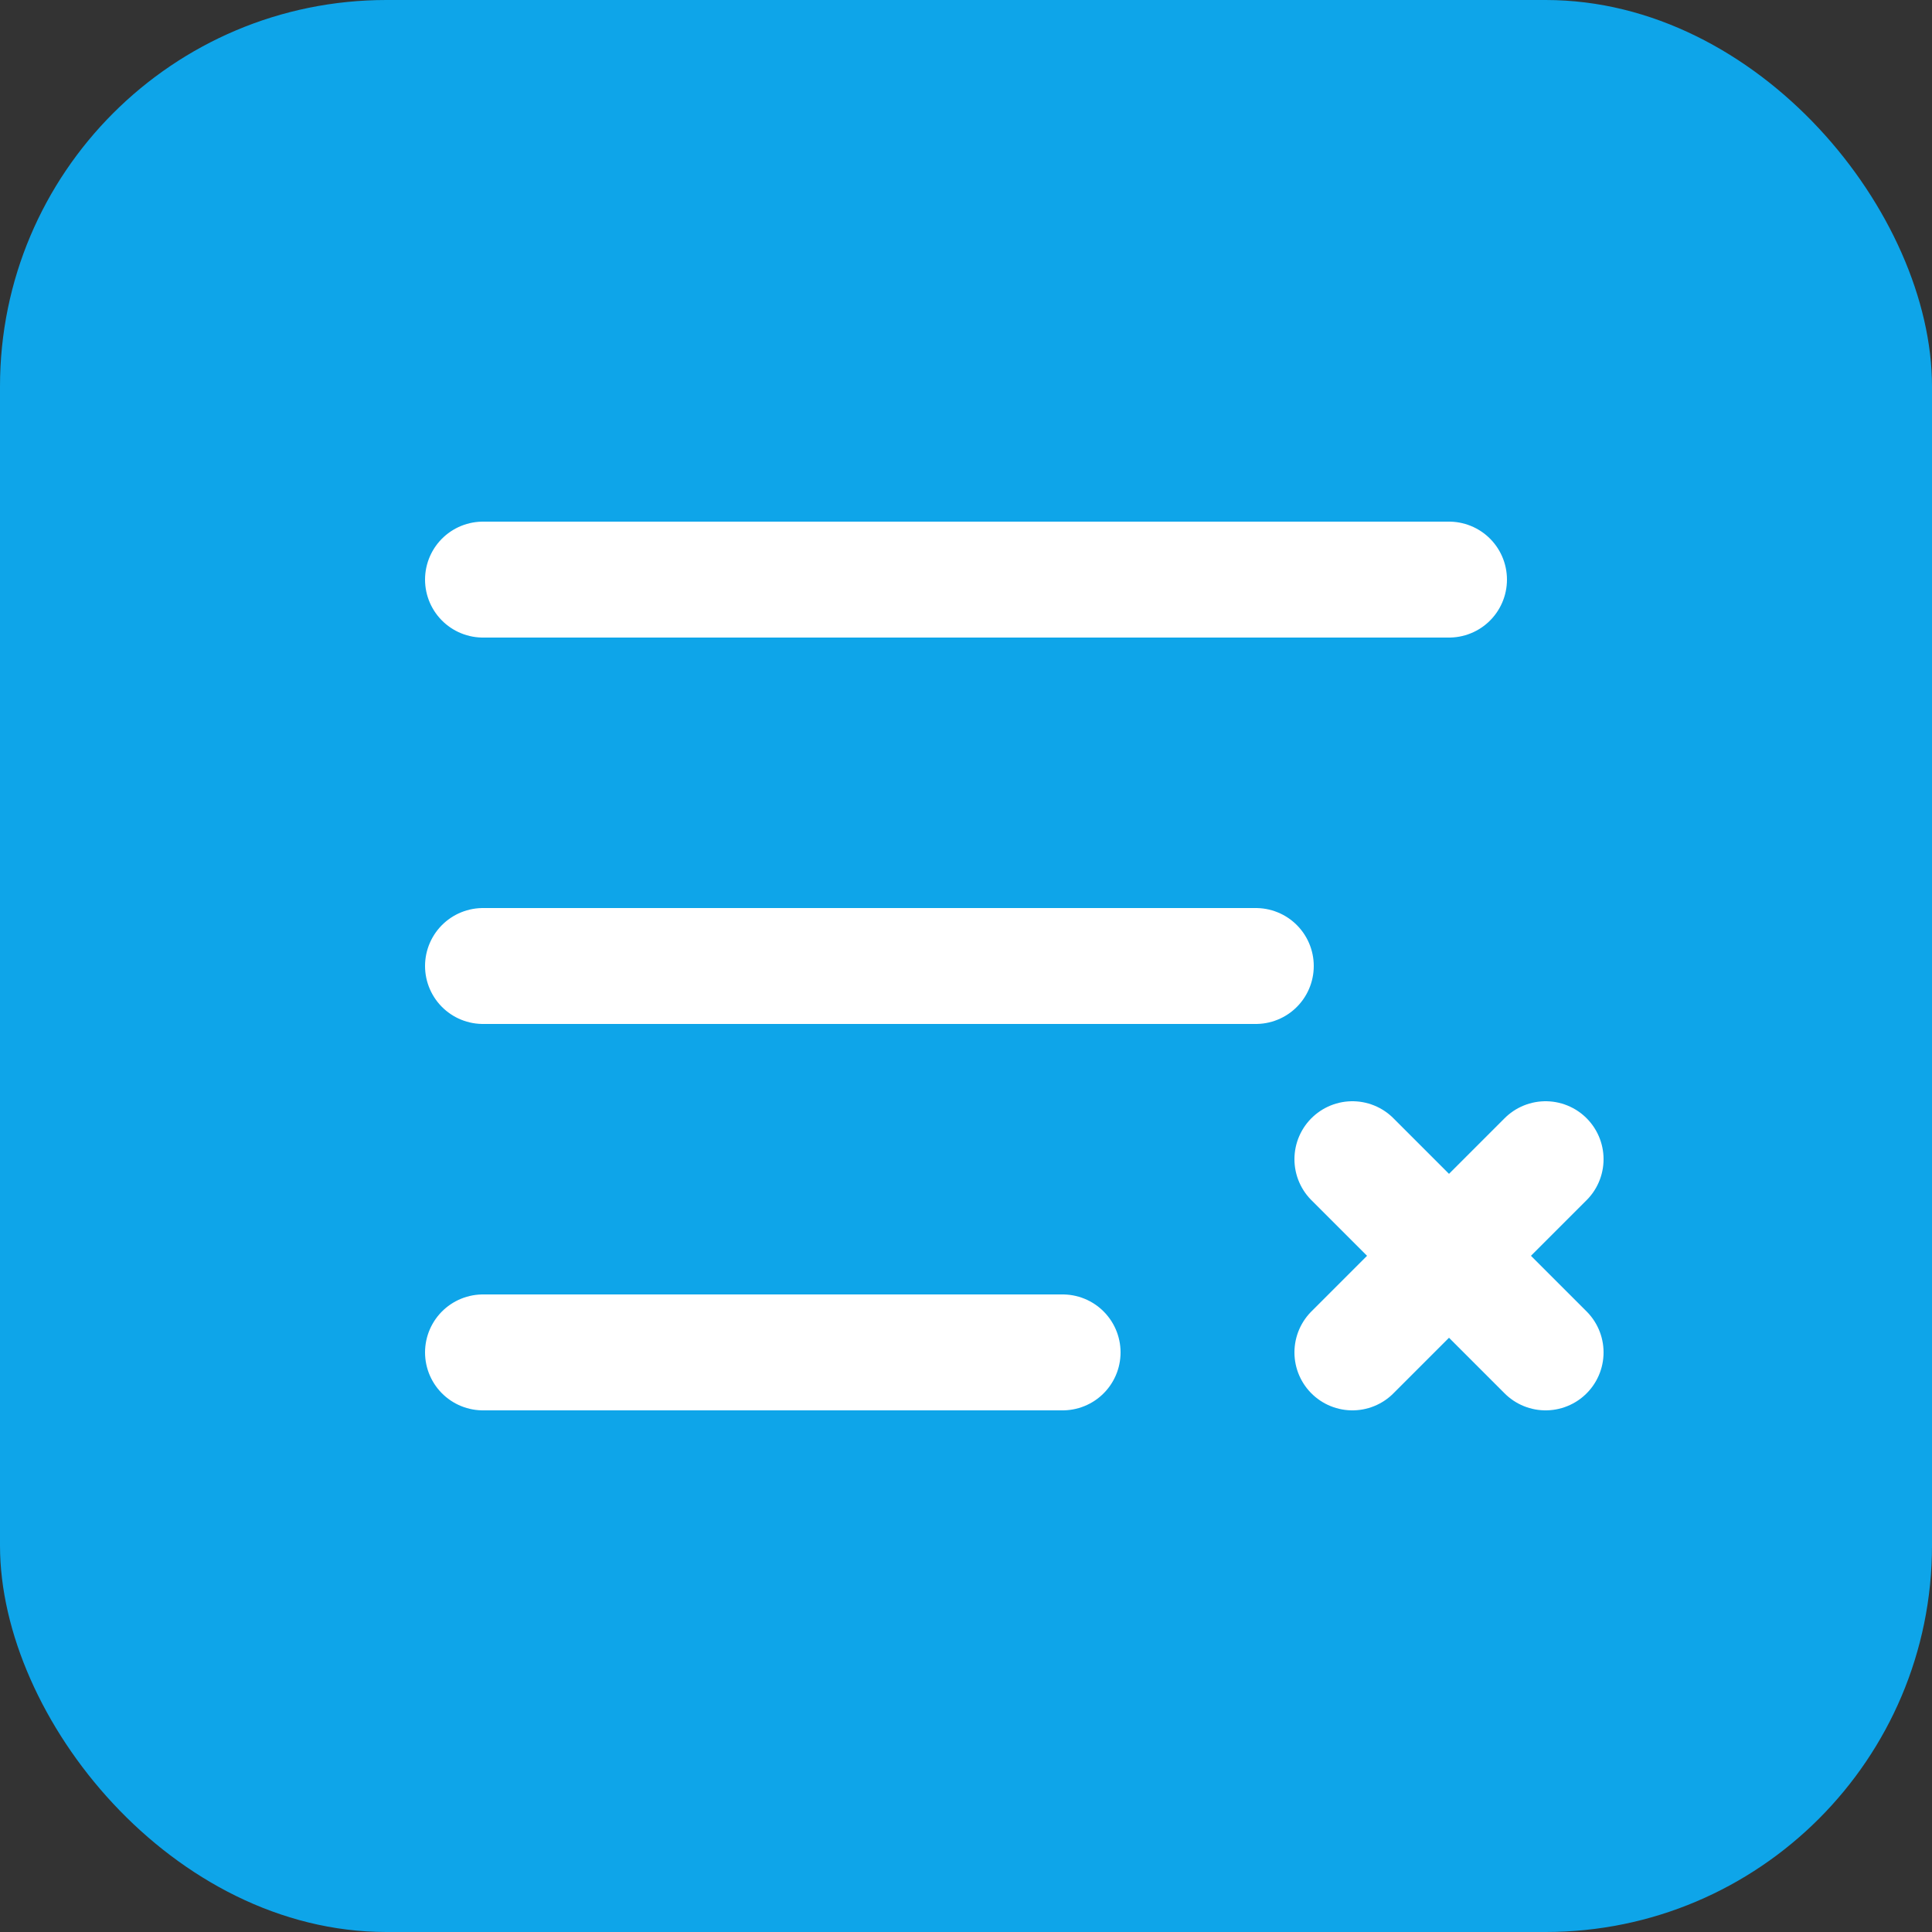 <svg width="100" height="100" viewBox="0 0 100 100" fill="none" xmlns="http://www.w3.org/2000/svg">
  <rect x="0" y="0" width="100" height="100" fill="#333333" stroke="none"/>
  <rect width="100" height="100" rx="20" fill="#0EA5E9"/>
  <path d="M25 30H75" stroke="white" stroke-width="6" stroke-linecap="round"/>
  <path d="M25 50H65" stroke="white" stroke-width="6" stroke-linecap="round"/>
  <path d="M25 70H55" stroke="white" stroke-width="6" stroke-linecap="round"/>
  <path d="M70 60L80 70" stroke="white" stroke-width="6" stroke-linecap="round"/>
  <path d="M80 60L70 70" stroke="white" stroke-width="6" stroke-linecap="round"/>
</svg>